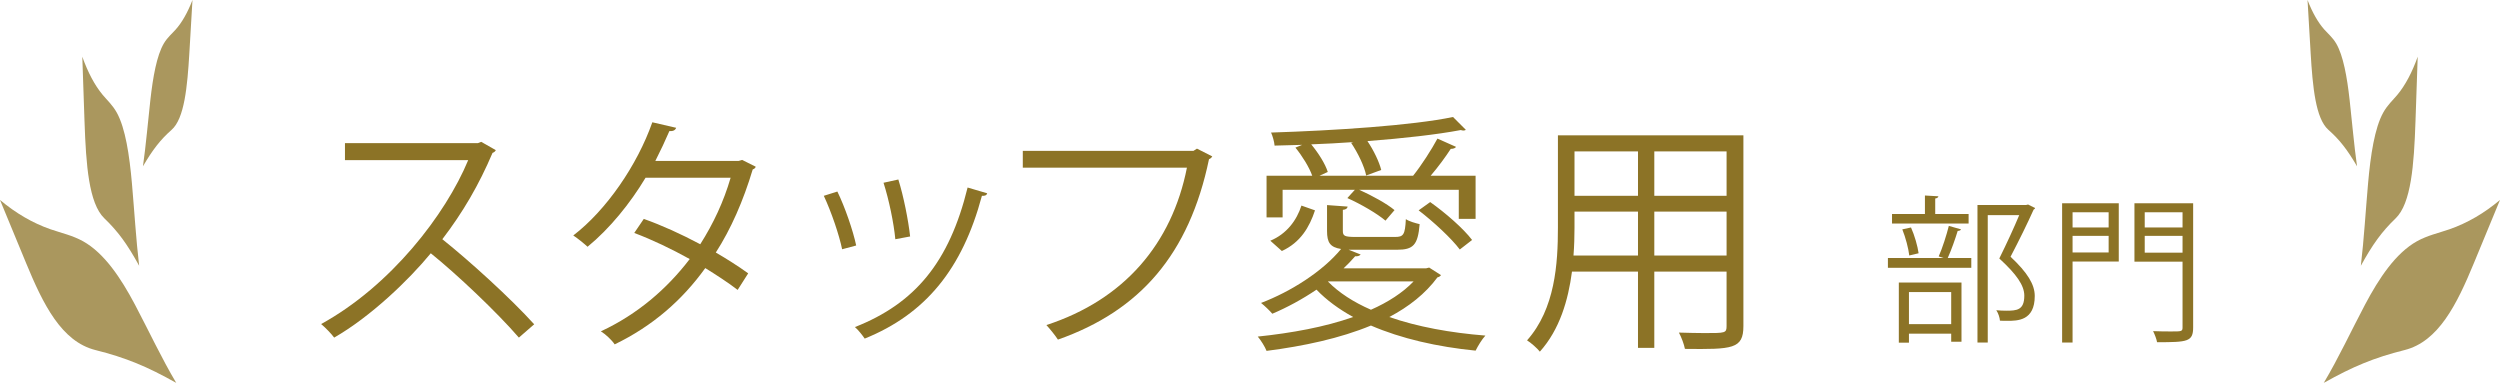 <?xml version="1.0" encoding="UTF-8"?><svg id="_レイヤー_2" xmlns="http://www.w3.org/2000/svg" width="458.283" height="70.191" viewBox="0 0 458.283 70.191"><defs><style>.cls-1{opacity:.74;}.cls-2{fill:#8c7326;stroke-width:0px;}</style></defs><g id="_レイヤー_1-2"><path class="cls-2" d="m90.885,27.52c-.092.23-.322.414-.598.506-2.484,5.843-5.429,10.903-9.201,15.826,5.015,4.002,12.56,10.857,16.838,15.596l-2.806,2.438c-4.049-4.693-11.456-11.686-16.148-15.458-4.048,4.923-11.042,11.639-17.712,15.458-.506-.69-1.61-1.84-2.393-2.484,12.744-6.993,22.819-20.058,26.959-30.042h-22.588v-3.128h24.383l.598-.23,2.668,1.518Z"/><path class="cls-2" d="m138.533,30.556c-.046.23-.276.414-.552.506-1.702,5.705-4.002,10.949-6.763,15.228,1.978,1.15,4.232,2.576,5.935,3.819l-1.932,3.036c-1.656-1.288-4.002-2.806-5.935-4.002-4.232,5.889-9.661,10.627-16.608,13.986-.506-.782-1.702-1.886-2.53-2.392,6.717-3.128,12.099-7.775,16.286-13.25-3.404-1.886-6.763-3.496-10.167-4.784l1.748-2.576c3.358,1.196,6.809,2.76,10.351,4.646,2.393-3.772,4.279-7.775,5.567-12.191h-15.596c-2.807,4.693-6.579,9.339-10.627,12.652-.598-.552-1.84-1.564-2.622-2.07,6.026-4.601,11.731-12.882,14.492-20.749l4.37,1.012c-.184.506-.644.644-1.242.598-.645,1.518-1.703,3.772-2.577,5.475h15.274l.644-.184,2.484,1.242Z"/><path class="cls-2" d="m153.498,35.111c1.38,2.806,2.898,7.223,3.451,9.891l-2.576.69c-.552-2.668-1.979-6.855-3.358-9.799l2.484-.782Zm27.465.322c-.092.414-.552.506-.966.46-3.588,13.434-10.351,21.668-21.484,26.177-.368-.552-1.196-1.61-1.794-2.116,10.995-4.324,17.298-11.869,20.656-25.579l3.588,1.058Zm-16.286-2.53c.966,3.082,1.84,7.499,2.162,10.443l-2.714.506c-.276-2.944-1.15-7.177-2.162-10.351l2.714-.598Z"/><path class="cls-2" d="m222.226,28.67c-.138.23-.322.414-.598.506-3.634,17.436-12.651,27.787-27.695,33.078-.506-.782-1.518-2.024-2.116-2.668,14.262-4.646,23.002-14.906,25.763-28.845h-30.087v-3.082h31.283l.644-.414,2.807,1.426Z"/><path class="cls-2" d="m261.986,49.05l2.162,1.38c-.092.184-.367.368-.644.414-2.208,2.99-5.245,5.383-8.833,7.269,5.152,1.794,11.226,2.898,17.62,3.404-.644.69-1.38,1.932-1.794,2.76-6.993-.69-13.664-2.208-19.185-4.601-5.659,2.346-12.329,3.772-19.138,4.646-.276-.736-1.059-1.978-1.61-2.622,6.165-.644,12.283-1.748,17.481-3.588-2.576-1.426-4.876-3.083-6.717-5.015-2.576,1.748-5.383,3.266-8.097,4.417-.46-.552-1.426-1.472-2.069-1.978,5.428-2.07,11.271-5.751,14.675-9.891-2.024-.322-2.576-1.196-2.576-3.312v-4.739l3.772.276c-.046.322-.275.552-.874.598v3.865c0,.92.321,1.104,2.347,1.104h7.223c1.518,0,1.84-.368,1.979-3.266.598.414,1.748.736,2.529.92-.322,3.818-1.15,4.692-4.141,4.692h-8.879l2.209.874c-.184.23-.553.368-1.012.322-.645.736-1.335,1.472-2.117,2.208h15.136l.552-.138Zm-26.867-14.262v5.061h-2.943v-7.637h8.373c-.553-1.564-1.841-3.635-3.082-5.153l1.241-.506-5.061.138c-.046-.69-.368-1.794-.644-2.392,11.593-.368,25.854-1.288,33.354-2.852l2.346,2.346c-.092.092-.275.138-.459.138-.139,0-.276-.046-.461-.092-4.37.828-10.535,1.518-17.113,2.024,1.15,1.702,2.162,3.818,2.529,5.291l-2.76,1.012c-.322-1.656-1.518-4.14-2.76-5.981l.414-.138c-2.576.184-5.199.322-7.729.414,1.335,1.61,2.577,3.588,3.036,5.061l-1.518.69h17.16c1.518-1.886,3.404-4.831,4.462-6.809l3.405,1.518c-.139.23-.461.368-.967.368-.92,1.426-2.301,3.312-3.681,4.923h8.235v7.913h-3.082v-5.336h-18.265c2.347,1.058,5.061,2.53,6.487,3.726l-1.656,1.932c-1.519-1.288-4.509-3.037-6.993-4.141l1.38-1.518h-13.25Zm5.936,3.772c-1.012,3.082-2.668,5.889-6.072,7.453l-2.117-1.886c2.99-1.242,4.831-3.726,5.705-6.441l2.484.874Zm2.393,13.02v.046c1.978,2.024,4.691,3.772,7.866,5.153,3.128-1.38,5.843-3.128,7.821-5.198h-15.688Zm24.152-5.843c-1.518-2.024-4.785-5.061-7.545-7.177l2.116-1.518c2.806,1.978,6.118,4.877,7.683,6.947l-2.254,1.748Z"/><path class="cls-2" d="m319.589,24.805v34.964c0,4.233-2.024,4.279-10.72,4.187-.138-.782-.644-2.162-1.104-2.99,1.702.046,3.357.092,4.692.092,3.818,0,4.048,0,4.048-1.288v-9.983h-13.249v13.986h-2.99v-13.986h-12.1c-.69,5.245-2.254,10.627-5.889,14.676-.46-.598-1.656-1.656-2.347-2.07,5.153-5.797,5.659-14.078,5.659-20.656v-16.93h33.998Zm-30.962,16.93c0,1.61-.046,3.312-.184,5.106h11.823v-8.051h-11.64v2.944Zm11.64-13.986h-11.64v8.143h11.64v-8.143Zm16.239,8.143v-8.143h-13.249v8.143h13.249Zm-13.249,10.949h13.249v-8.051h-13.249v8.051Z"/><path class="cls-2" d="m355.389,47.007c.668-1.508,1.451-3.945,1.856-5.598l2.233.638c-.058.174-.261.261-.609.29-.435,1.421-1.16,3.51-1.826,4.96h4.321v1.798h-15.286v-1.798h10.21l-.899-.29Zm5.482-7.774v1.74h-14.039v-1.74h6.033v-3.394l2.466.145c-.029.203-.203.348-.58.406v2.843h6.12Zm-12.792,23.583v-11.022h11.487v10.849h-1.886v-1.479h-7.745v1.653h-1.856Zm2.233-21.117c.668,1.479,1.219,3.452,1.393,4.728l-1.711.406c-.146-1.276-.668-3.278-1.277-4.786l1.596-.348Zm7.368,11.835h-7.745v5.889h7.745v-5.889Zm14.097-16.041l1.277.638c-.029.145-.146.232-.262.29-1.102,2.466-2.64,5.598-4.234,8.644,3.133,2.93,4.438,5.105,4.438,7.194,0,4.554-3.162,4.554-5.047,4.554-.436,0-.899,0-1.334-.029-.029-.522-.291-1.364-.668-1.915.639.058,1.248.087,1.799.087,1.943,0,3.336-.087,3.336-2.756,0-1.885-1.422-3.916-4.584-6.817,1.422-2.872,2.669-5.598,3.655-7.948h-5.772v23.351h-1.885v-25.207h8.904l.377-.087Z"/><path class="cls-2" d="m388.398,37.261v10.675h-8.47v14.852h-1.915v-25.526h10.385Zm-1.856,1.654h-6.613v2.785h6.613v-2.785Zm-6.613,7.368h6.613v-3.046h-6.613v3.046Zm22.104-9.021v22.742c0,2.64-1.016,2.727-6.614,2.727-.087-.551-.435-1.45-.726-2.031,1.248.058,2.438.058,3.336.058,1.886,0,2.06,0,2.06-.754v-12.038h-8.817v-10.704h10.762Zm-1.944,1.654h-6.933v2.785h6.933v-2.785Zm-6.933,7.397h6.933v-3.075h-6.933v3.075Z"/><g class="cls-1"><path class="cls-2" d="m4.786,48.232c-1.595-3.86-3.191-7.72-4.786-11.58,2.891,2.434,6.015,4.249,9.247,5.371,2.001.695,4.054,1.13,5.979,2.203,3.888,2.167,6.944,6.755,9.515,11.618,2.534,4.792,4.85,9.782,7.568,14.347-5.375-3.021-9.231-4.62-14.806-6.019-6.228-1.564-9.579-8.348-12.717-15.94Z"/><path class="cls-2" d="m15.495,22.34c-.136-3.982-.273-7.964-.409-11.946,1.03,2.892,2.283,5.244,3.709,6.961.883,1.063,1.836,1.89,2.616,3.297,1.575,2.84,2.318,7.808,2.771,12.938.446,5.056.75,10.254,1.327,15.131-2.173-3.95-3.83-6.245-6.381-8.699-2.85-2.741-3.364-9.85-3.632-17.682Z"/><path class="cls-2" d="m34.716,9.662C34.905,6.441,35.094,3.221,35.283,0c-.879,2.287-1.924,4.122-3.095,5.434-.725.812-1.501,1.429-2.15,2.525-1.312,2.214-2.004,6.199-2.469,10.332-.458,4.073-.805,8.27-1.363,12.192,1.81-3.08,3.177-4.847,5.258-6.692,2.326-2.061,2.879-7.795,3.251-14.13Z"/></g><g class="cls-1"><path class="cls-2" d="m453.497,48.232c1.595-3.86,3.191-7.72,4.786-11.58-2.891,2.434-6.015,4.249-9.247,5.371-2.001.695-4.054,1.13-5.979,2.203-3.888,2.167-6.944,6.755-9.515,11.618-2.534,4.792-4.85,9.782-7.568,14.347,5.375-3.021,9.231-4.62,14.806-6.019,6.228-1.564,9.579-8.348,12.717-15.94Z"/><path class="cls-2" d="m442.788,22.34c.136-3.982.273-7.964.409-11.946-1.03,2.892-2.283,5.244-3.709,6.961-.883,1.063-1.836,1.89-2.616,3.297-1.575,2.84-2.318,7.808-2.771,12.938-.446,5.056-.75,10.254-1.327,15.131,2.173-3.95,3.83-6.245,6.381-8.699,2.85-2.741,3.364-9.85,3.632-17.682Z"/><path class="cls-2" d="m423.568,9.662c-.189-3.221-.378-6.441-.568-9.662.879,2.287,1.924,4.122,3.095,5.434.725.812,1.501,1.429,2.15,2.525,1.312,2.214,2.004,6.199,2.469,10.332.458,4.073.805,8.27,1.363,12.192-1.81-3.08-3.177-4.847-5.258-6.692-2.326-2.061-2.879-7.795-3.251-14.13Z"/></g></g></svg>